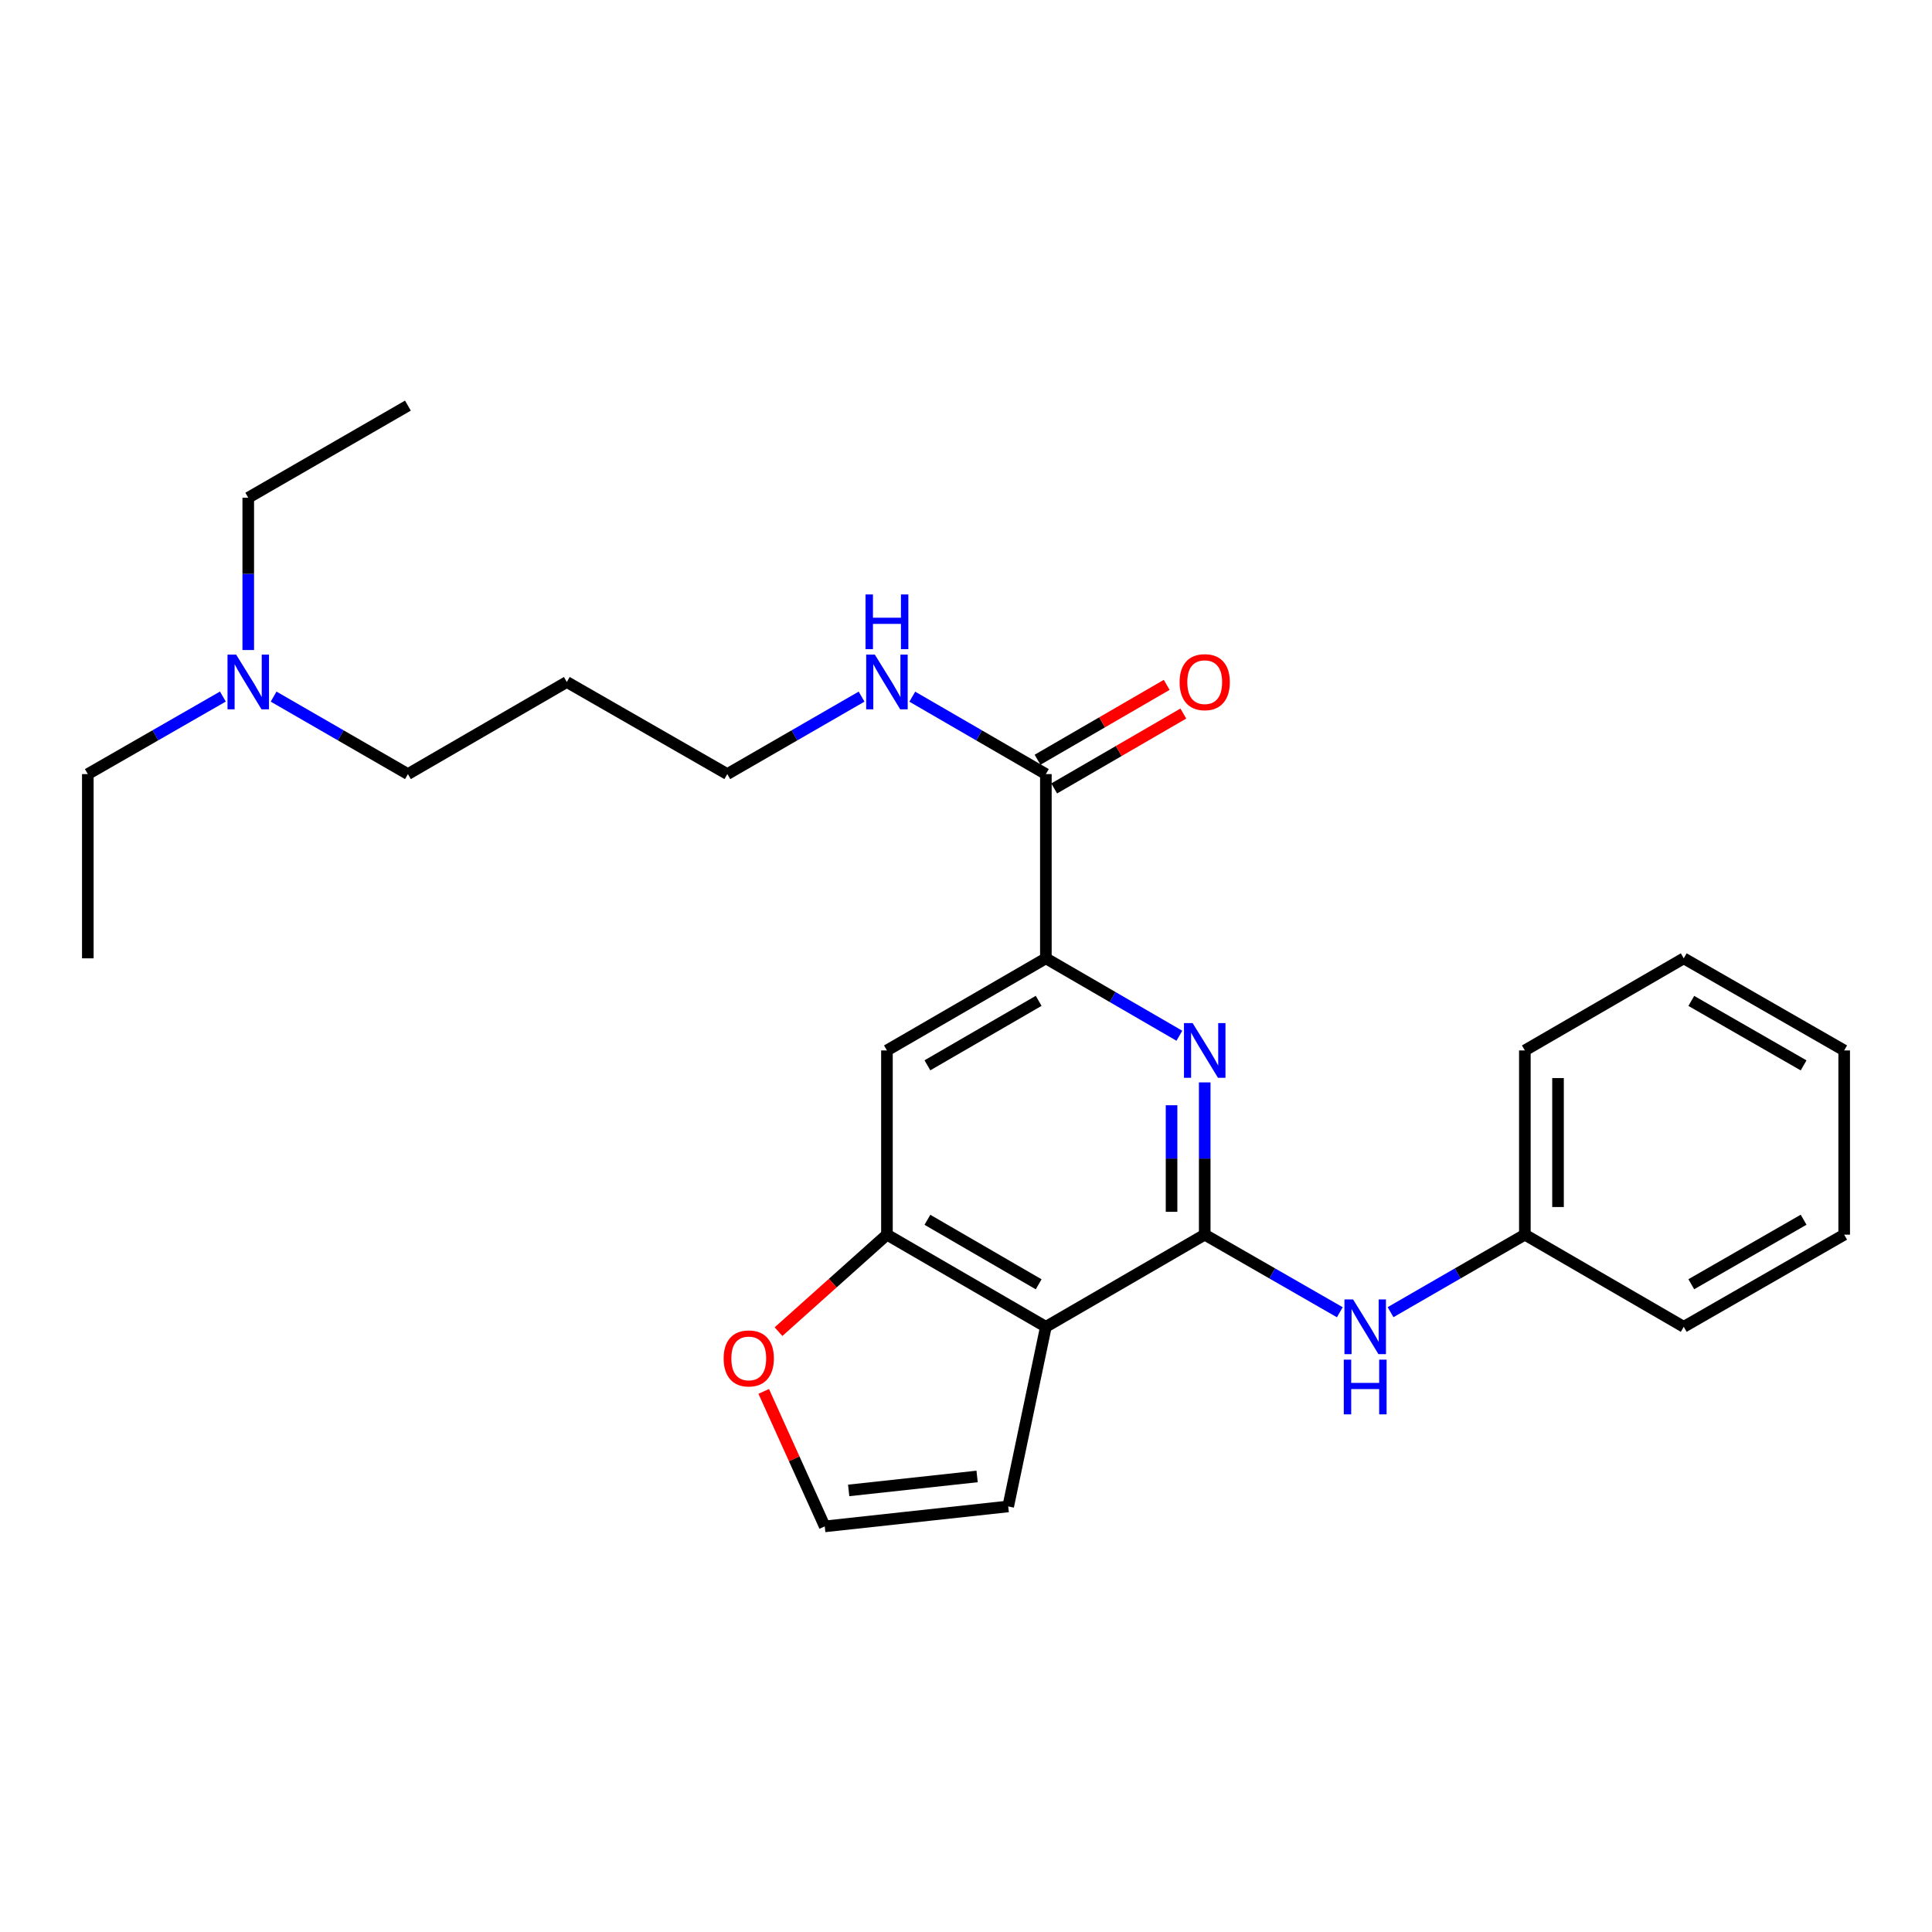 <?xml version='1.0' encoding='iso-8859-1'?>
<svg version='1.1' baseProfile='full'
              xmlns='http://www.w3.org/2000/svg'
                      xmlns:rdkit='http://www.rdkit.org/xml'
                      xmlns:xlink='http://www.w3.org/1999/xlink'
                  xml:space='preserve'
width='1000px' height='1000px' viewBox='0 0 1000 1000'>
<!-- END OF HEADER -->
<rect style='opacity:1.0;fill:#FFFFFF;stroke:none' width='1000' height='1000' x='0' y='0'> </rect>
<path class='bond-0' d='M 623.561,639.058 L 541.34,686.758' style='fill:none;fill-rule:evenodd;stroke:#000000;stroke-width:6px;stroke-linecap:butt;stroke-linejoin:miter;stroke-opacity:1' />
<path class='bond-1' d='M 623.561,639.058 L 623.561,599.653' style='fill:none;fill-rule:evenodd;stroke:#000000;stroke-width:6px;stroke-linecap:butt;stroke-linejoin:miter;stroke-opacity:1' />
<path class='bond-1' d='M 623.561,599.653 L 623.561,560.248' style='fill:none;fill-rule:evenodd;stroke:#0000FF;stroke-width:6px;stroke-linecap:butt;stroke-linejoin:miter;stroke-opacity:1' />
<path class='bond-1' d='M 606.396,627.236 L 606.396,599.653' style='fill:none;fill-rule:evenodd;stroke:#000000;stroke-width:6px;stroke-linecap:butt;stroke-linejoin:miter;stroke-opacity:1' />
<path class='bond-1' d='M 606.396,599.653 L 606.396,572.07' style='fill:none;fill-rule:evenodd;stroke:#0000FF;stroke-width:6px;stroke-linecap:butt;stroke-linejoin:miter;stroke-opacity:1' />
<path class='bond-6' d='M 623.561,639.058 L 658.524,659.136' style='fill:none;fill-rule:evenodd;stroke:#000000;stroke-width:6px;stroke-linecap:butt;stroke-linejoin:miter;stroke-opacity:1' />
<path class='bond-6' d='M 658.524,659.136 L 693.487,679.215' style='fill:none;fill-rule:evenodd;stroke:#0000FF;stroke-width:6px;stroke-linecap:butt;stroke-linejoin:miter;stroke-opacity:1' />
<path class='bond-3' d='M 541.34,686.758 L 459.08,639.058' style='fill:none;fill-rule:evenodd;stroke:#000000;stroke-width:6px;stroke-linecap:butt;stroke-linejoin:miter;stroke-opacity:1' />
<path class='bond-3' d='M 537.611,664.754 L 480.03,631.363' style='fill:none;fill-rule:evenodd;stroke:#000000;stroke-width:6px;stroke-linecap:butt;stroke-linejoin:miter;stroke-opacity:1' />
<path class='bond-8' d='M 541.34,686.758 L 521.848,779.727' style='fill:none;fill-rule:evenodd;stroke:#000000;stroke-width:6px;stroke-linecap:butt;stroke-linejoin:miter;stroke-opacity:1' />
<path class='bond-2' d='M 610.445,536.1 L 575.892,516.066' style='fill:none;fill-rule:evenodd;stroke:#0000FF;stroke-width:6px;stroke-linecap:butt;stroke-linejoin:miter;stroke-opacity:1' />
<path class='bond-2' d='M 575.892,516.066 L 541.34,496.033' style='fill:none;fill-rule:evenodd;stroke:#000000;stroke-width:6px;stroke-linecap:butt;stroke-linejoin:miter;stroke-opacity:1' />
<path class='bond-4' d='M 541.34,496.033 L 459.08,543.705' style='fill:none;fill-rule:evenodd;stroke:#000000;stroke-width:6px;stroke-linecap:butt;stroke-linejoin:miter;stroke-opacity:1' />
<path class='bond-4' d='M 537.608,518.035 L 480.026,551.405' style='fill:none;fill-rule:evenodd;stroke:#000000;stroke-width:6px;stroke-linecap:butt;stroke-linejoin:miter;stroke-opacity:1' />
<path class='bond-5' d='M 541.34,496.033 L 541.34,400.67' style='fill:none;fill-rule:evenodd;stroke:#000000;stroke-width:6px;stroke-linecap:butt;stroke-linejoin:miter;stroke-opacity:1' />
<path class='bond-7' d='M 459.08,639.058 L 431.019,664.16' style='fill:none;fill-rule:evenodd;stroke:#000000;stroke-width:6px;stroke-linecap:butt;stroke-linejoin:miter;stroke-opacity:1' />
<path class='bond-7' d='M 431.019,664.16 L 402.957,689.261' style='fill:none;fill-rule:evenodd;stroke:#FF0000;stroke-width:6px;stroke-linecap:butt;stroke-linejoin:miter;stroke-opacity:1' />
<path class='bond-26' d='M 459.08,639.058 L 459.08,543.705' style='fill:none;fill-rule:evenodd;stroke:#000000;stroke-width:6px;stroke-linecap:butt;stroke-linejoin:miter;stroke-opacity:1' />
<path class='bond-10' d='M 545.645,408.095 L 579.067,388.717' style='fill:none;fill-rule:evenodd;stroke:#000000;stroke-width:6px;stroke-linecap:butt;stroke-linejoin:miter;stroke-opacity:1' />
<path class='bond-10' d='M 579.067,388.717 L 612.49,369.339' style='fill:none;fill-rule:evenodd;stroke:#FF0000;stroke-width:6px;stroke-linecap:butt;stroke-linejoin:miter;stroke-opacity:1' />
<path class='bond-10' d='M 537.035,393.246 L 570.457,373.867' style='fill:none;fill-rule:evenodd;stroke:#000000;stroke-width:6px;stroke-linecap:butt;stroke-linejoin:miter;stroke-opacity:1' />
<path class='bond-10' d='M 570.457,373.867 L 603.88,354.489' style='fill:none;fill-rule:evenodd;stroke:#FF0000;stroke-width:6px;stroke-linecap:butt;stroke-linejoin:miter;stroke-opacity:1' />
<path class='bond-11' d='M 541.34,400.67 L 506.768,380.635' style='fill:none;fill-rule:evenodd;stroke:#000000;stroke-width:6px;stroke-linecap:butt;stroke-linejoin:miter;stroke-opacity:1' />
<path class='bond-11' d='M 506.768,380.635 L 472.197,360.6' style='fill:none;fill-rule:evenodd;stroke:#0000FF;stroke-width:6px;stroke-linecap:butt;stroke-linejoin:miter;stroke-opacity:1' />
<path class='bond-12' d='M 719.747,679.182 L 754.505,659.12' style='fill:none;fill-rule:evenodd;stroke:#0000FF;stroke-width:6px;stroke-linecap:butt;stroke-linejoin:miter;stroke-opacity:1' />
<path class='bond-12' d='M 754.505,659.12 L 789.263,639.058' style='fill:none;fill-rule:evenodd;stroke:#000000;stroke-width:6px;stroke-linecap:butt;stroke-linejoin:miter;stroke-opacity:1' />
<path class='bond-27' d='M 395.308,720.184 L 411.097,755.119' style='fill:none;fill-rule:evenodd;stroke:#FF0000;stroke-width:6px;stroke-linecap:butt;stroke-linejoin:miter;stroke-opacity:1' />
<path class='bond-27' d='M 411.097,755.119 L 426.886,790.055' style='fill:none;fill-rule:evenodd;stroke:#000000;stroke-width:6px;stroke-linecap:butt;stroke-linejoin:miter;stroke-opacity:1' />
<path class='bond-9' d='M 521.848,779.727 L 426.886,790.055' style='fill:none;fill-rule:evenodd;stroke:#000000;stroke-width:6px;stroke-linecap:butt;stroke-linejoin:miter;stroke-opacity:1' />
<path class='bond-9' d='M 505.747,764.211 L 439.274,771.441' style='fill:none;fill-rule:evenodd;stroke:#000000;stroke-width:6px;stroke-linecap:butt;stroke-linejoin:miter;stroke-opacity:1' />
<path class='bond-15' d='M 445.955,360.57 L 411.197,380.62' style='fill:none;fill-rule:evenodd;stroke:#0000FF;stroke-width:6px;stroke-linecap:butt;stroke-linejoin:miter;stroke-opacity:1' />
<path class='bond-15' d='M 411.197,380.62 L 376.439,400.67' style='fill:none;fill-rule:evenodd;stroke:#000000;stroke-width:6px;stroke-linecap:butt;stroke-linejoin:miter;stroke-opacity:1' />
<path class='bond-19' d='M 789.263,639.058 L 789.263,543.705' style='fill:none;fill-rule:evenodd;stroke:#000000;stroke-width:6px;stroke-linecap:butt;stroke-linejoin:miter;stroke-opacity:1' />
<path class='bond-19' d='M 806.428,624.755 L 806.428,558.008' style='fill:none;fill-rule:evenodd;stroke:#000000;stroke-width:6px;stroke-linecap:butt;stroke-linejoin:miter;stroke-opacity:1' />
<path class='bond-20' d='M 789.263,639.058 L 871.504,686.758' style='fill:none;fill-rule:evenodd;stroke:#000000;stroke-width:6px;stroke-linecap:butt;stroke-linejoin:miter;stroke-opacity:1' />
<path class='bond-13' d='M 141.621,360.57 L 176.379,380.62' style='fill:none;fill-rule:evenodd;stroke:#0000FF;stroke-width:6px;stroke-linecap:butt;stroke-linejoin:miter;stroke-opacity:1' />
<path class='bond-13' d='M 176.379,380.62 L 211.137,400.67' style='fill:none;fill-rule:evenodd;stroke:#000000;stroke-width:6px;stroke-linecap:butt;stroke-linejoin:miter;stroke-opacity:1' />
<path class='bond-17' d='M 115.362,360.538 L 80.409,380.604' style='fill:none;fill-rule:evenodd;stroke:#0000FF;stroke-width:6px;stroke-linecap:butt;stroke-linejoin:miter;stroke-opacity:1' />
<path class='bond-17' d='M 80.409,380.604 L 45.455,400.67' style='fill:none;fill-rule:evenodd;stroke:#000000;stroke-width:6px;stroke-linecap:butt;stroke-linejoin:miter;stroke-opacity:1' />
<path class='bond-18' d='M 128.496,336.454 L 128.496,297.04' style='fill:none;fill-rule:evenodd;stroke:#0000FF;stroke-width:6px;stroke-linecap:butt;stroke-linejoin:miter;stroke-opacity:1' />
<path class='bond-18' d='M 128.496,297.04 L 128.496,257.627' style='fill:none;fill-rule:evenodd;stroke:#000000;stroke-width:6px;stroke-linecap:butt;stroke-linejoin:miter;stroke-opacity:1' />
<path class='bond-14' d='M 293.378,352.999 L 376.439,400.67' style='fill:none;fill-rule:evenodd;stroke:#000000;stroke-width:6px;stroke-linecap:butt;stroke-linejoin:miter;stroke-opacity:1' />
<path class='bond-16' d='M 293.378,352.999 L 211.137,400.67' style='fill:none;fill-rule:evenodd;stroke:#000000;stroke-width:6px;stroke-linecap:butt;stroke-linejoin:miter;stroke-opacity:1' />
<path class='bond-21' d='M 45.455,400.67 L 45.455,496.033' style='fill:none;fill-rule:evenodd;stroke:#000000;stroke-width:6px;stroke-linecap:butt;stroke-linejoin:miter;stroke-opacity:1' />
<path class='bond-22' d='M 128.496,257.627 L 211.137,209.945' style='fill:none;fill-rule:evenodd;stroke:#000000;stroke-width:6px;stroke-linecap:butt;stroke-linejoin:miter;stroke-opacity:1' />
<path class='bond-24' d='M 789.263,543.705 L 871.504,496.033' style='fill:none;fill-rule:evenodd;stroke:#000000;stroke-width:6px;stroke-linecap:butt;stroke-linejoin:miter;stroke-opacity:1' />
<path class='bond-23' d='M 871.504,686.758 L 954.545,639.058' style='fill:none;fill-rule:evenodd;stroke:#000000;stroke-width:6px;stroke-linecap:butt;stroke-linejoin:miter;stroke-opacity:1' />
<path class='bond-23' d='M 875.41,664.718 L 933.539,631.328' style='fill:none;fill-rule:evenodd;stroke:#000000;stroke-width:6px;stroke-linecap:butt;stroke-linejoin:miter;stroke-opacity:1' />
<path class='bond-25' d='M 954.545,639.058 L 954.545,543.705' style='fill:none;fill-rule:evenodd;stroke:#000000;stroke-width:6px;stroke-linecap:butt;stroke-linejoin:miter;stroke-opacity:1' />
<path class='bond-28' d='M 871.504,496.033 L 954.545,543.705' style='fill:none;fill-rule:evenodd;stroke:#000000;stroke-width:6px;stroke-linecap:butt;stroke-linejoin:miter;stroke-opacity:1' />
<path class='bond-28' d='M 875.414,518.07 L 933.543,551.441' style='fill:none;fill-rule:evenodd;stroke:#000000;stroke-width:6px;stroke-linecap:butt;stroke-linejoin:miter;stroke-opacity:1' />
<path  class='atom-2' d='M 617.301 529.545
L 626.581 544.545
Q 627.501 546.025, 628.981 548.705
Q 630.461 551.385, 630.541 551.545
L 630.541 529.545
L 634.301 529.545
L 634.301 557.865
L 630.421 557.865
L 620.461 541.465
Q 619.301 539.545, 618.061 537.345
Q 616.861 535.145, 616.501 534.465
L 616.501 557.865
L 612.821 557.865
L 612.821 529.545
L 617.301 529.545
' fill='#0000FF'/>
<path  class='atom-7' d='M 700.362 672.598
L 709.642 687.598
Q 710.562 689.078, 712.042 691.758
Q 713.522 694.438, 713.602 694.598
L 713.602 672.598
L 717.362 672.598
L 717.362 700.918
L 713.482 700.918
L 703.522 684.518
Q 702.362 682.598, 701.122 680.398
Q 699.922 678.198, 699.562 677.518
L 699.562 700.918
L 695.882 700.918
L 695.882 672.598
L 700.362 672.598
' fill='#0000FF'/>
<path  class='atom-7' d='M 695.542 703.75
L 699.382 703.75
L 699.382 715.79
L 713.862 715.79
L 713.862 703.75
L 717.702 703.75
L 717.702 732.07
L 713.862 732.07
L 713.862 718.99
L 699.382 718.99
L 699.382 732.07
L 695.542 732.07
L 695.542 703.75
' fill='#0000FF'/>
<path  class='atom-8' d='M 374.558 703.116
Q 374.558 696.316, 377.918 692.516
Q 381.278 688.716, 387.558 688.716
Q 393.838 688.716, 397.198 692.516
Q 400.558 696.316, 400.558 703.116
Q 400.558 709.996, 397.158 713.916
Q 393.758 717.796, 387.558 717.796
Q 381.318 717.796, 377.918 713.916
Q 374.558 710.036, 374.558 703.116
M 387.558 714.596
Q 391.878 714.596, 394.198 711.716
Q 396.558 708.796, 396.558 703.116
Q 396.558 697.556, 394.198 694.756
Q 391.878 691.916, 387.558 691.916
Q 383.238 691.916, 380.878 694.716
Q 378.558 697.516, 378.558 703.116
Q 378.558 708.836, 380.878 711.716
Q 383.238 714.596, 387.558 714.596
' fill='#FF0000'/>
<path  class='atom-11' d='M 610.561 353.079
Q 610.561 346.279, 613.921 342.479
Q 617.281 338.679, 623.561 338.679
Q 629.841 338.679, 633.201 342.479
Q 636.561 346.279, 636.561 353.079
Q 636.561 359.959, 633.161 363.879
Q 629.761 367.759, 623.561 367.759
Q 617.321 367.759, 613.921 363.879
Q 610.561 359.999, 610.561 353.079
M 623.561 364.559
Q 627.881 364.559, 630.201 361.679
Q 632.561 358.759, 632.561 353.079
Q 632.561 347.519, 630.201 344.719
Q 627.881 341.879, 623.561 341.879
Q 619.241 341.879, 616.881 344.679
Q 614.561 347.479, 614.561 353.079
Q 614.561 358.799, 616.881 361.679
Q 619.241 364.559, 623.561 364.559
' fill='#FF0000'/>
<path  class='atom-12' d='M 452.82 338.839
L 462.1 353.839
Q 463.02 355.319, 464.5 357.999
Q 465.98 360.679, 466.06 360.839
L 466.06 338.839
L 469.82 338.839
L 469.82 367.159
L 465.94 367.159
L 455.98 350.759
Q 454.82 348.839, 453.58 346.639
Q 452.38 344.439, 452.02 343.759
L 452.02 367.159
L 448.34 367.159
L 448.34 338.839
L 452.82 338.839
' fill='#0000FF'/>
<path  class='atom-12' d='M 448 307.687
L 451.84 307.687
L 451.84 319.727
L 466.32 319.727
L 466.32 307.687
L 470.16 307.687
L 470.16 336.007
L 466.32 336.007
L 466.32 322.927
L 451.84 322.927
L 451.84 336.007
L 448 336.007
L 448 307.687
' fill='#0000FF'/>
<path  class='atom-14' d='M 122.236 338.839
L 131.516 353.839
Q 132.436 355.319, 133.916 357.999
Q 135.396 360.679, 135.476 360.839
L 135.476 338.839
L 139.236 338.839
L 139.236 367.159
L 135.356 367.159
L 125.396 350.759
Q 124.236 348.839, 122.996 346.639
Q 121.796 344.439, 121.436 343.759
L 121.436 367.159
L 117.756 367.159
L 117.756 338.839
L 122.236 338.839
' fill='#0000FF'/>
</svg>

